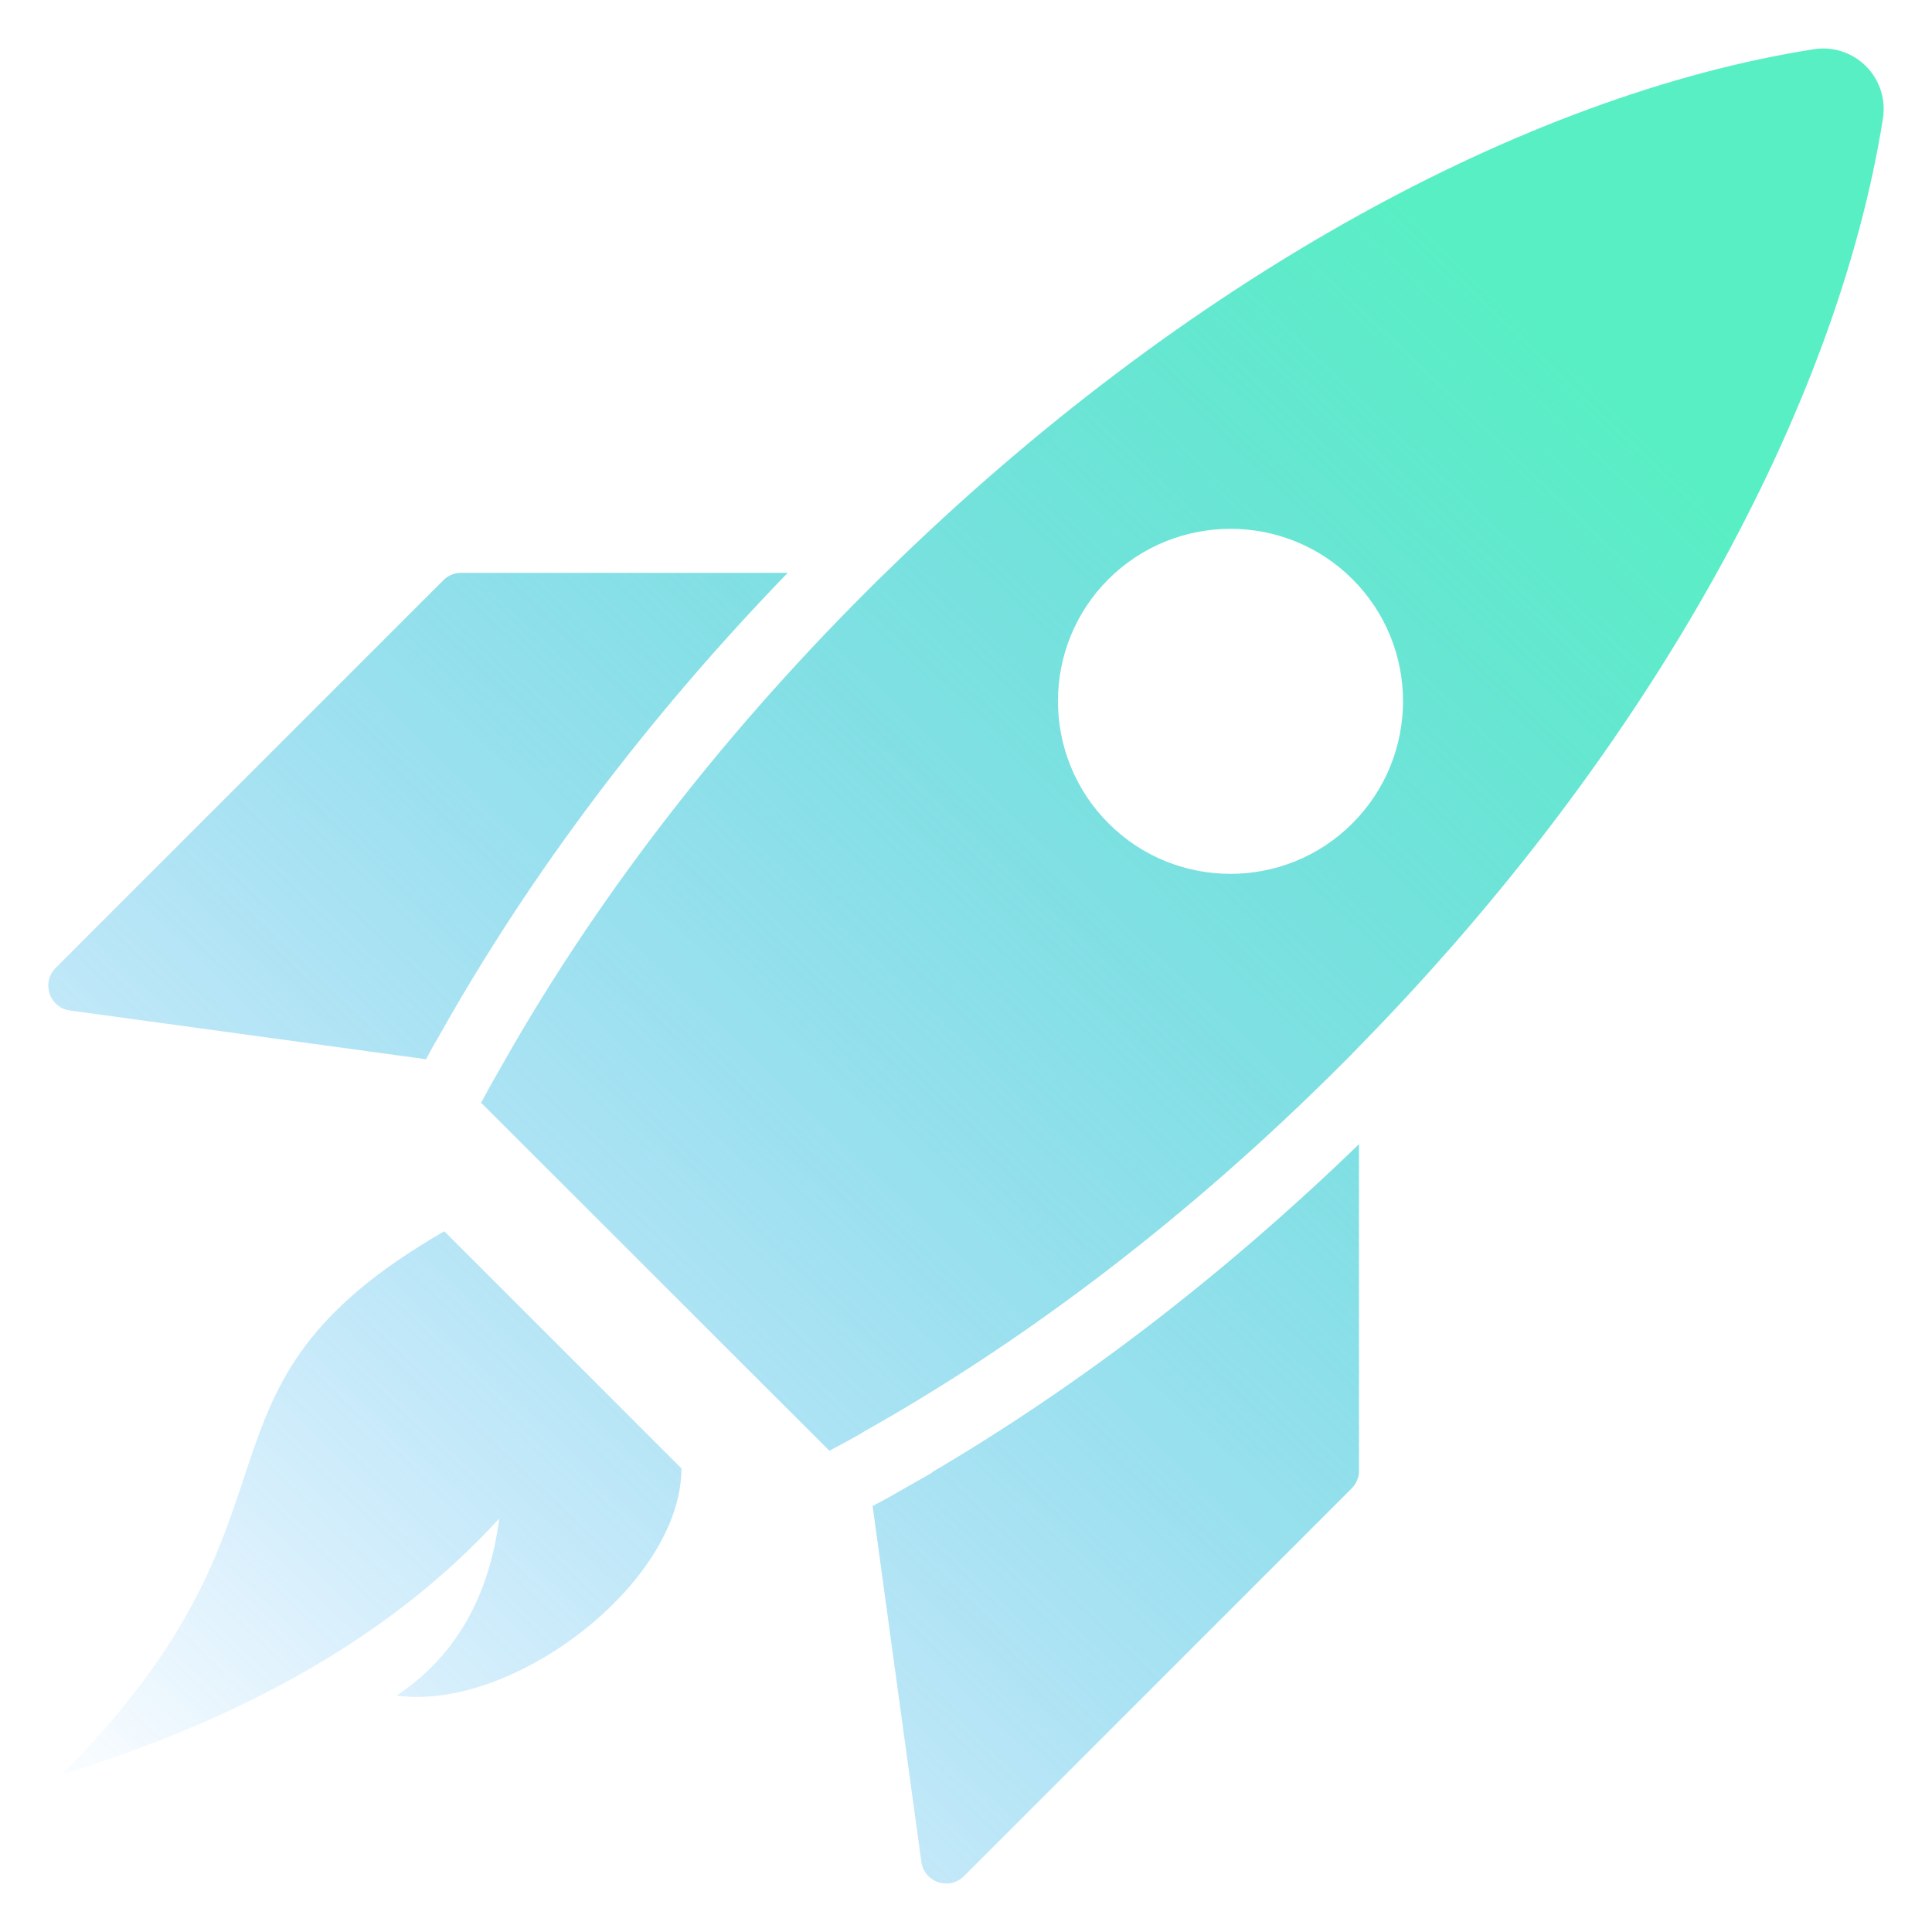 <?xml version="1.0" encoding="UTF-8"?> <svg xmlns="http://www.w3.org/2000/svg" width="512" height="512" viewBox="0 0 512 512" fill="none"><path d="M355.543 282.061C357.13 280.479 358.666 278.938 360.172 277.35C438.149 197.796 486.994 107.187 498.995 31.422C499.397 28.924 499.202 26.367 498.427 23.96C497.651 21.552 496.316 19.362 494.532 17.57C492.748 15.777 490.564 14.432 488.161 13.645C485.757 12.857 483.201 12.65 480.702 13.041C404.762 24.96 314.199 73.764 234.634 151.823C233.057 153.324 231.47 154.911 229.929 156.452C189.42 196.879 156.621 240.266 132.444 283.356C130.698 286.356 129.07 289.316 127.488 292.234L219.802 384.466C222.679 382.925 225.679 381.343 228.639 379.633L228.598 379.587C271.647 355.456 315.034 322.57 355.543 282.061ZM293.786 218.214C275.907 200.335 275.907 171.331 293.74 153.492C311.624 135.695 340.629 135.695 358.426 153.492C376.305 171.372 376.264 200.34 358.385 218.214C340.588 236.012 311.619 236.052 293.786 218.214ZM208.753 151.808C171.653 190.131 140.606 231.388 116.526 274.227C115.241 276.429 114.017 278.574 112.917 280.709L18.555 267.797C13.107 267.049 10.87 260.393 14.756 256.507L117.504 153.754C118.748 152.509 120.438 151.808 122.204 151.808H208.753ZM360.151 303.206V389.745C360.151 391.511 359.45 393.201 358.206 394.445L255.452 497.203C251.561 501.084 244.905 498.847 244.163 493.399L231.25 399.104C233.39 398.008 235.53 396.846 237.604 395.622L246.958 390.303V390.18C286.444 366.95 324.455 337.736 360.151 303.206ZM180.583 389.135C180.583 419.676 135.67 453.673 105.134 449.321C121.001 438.748 129.659 422.815 132.306 402.422C102.671 434.811 62.618 455.936 16.297 470.308C86.892 399.713 44.263 368.742 117.745 326.293L180.583 389.135Z" fill="url(#paint0_linear_1159_2873)"></path><defs><linearGradient id="paint0_linear_1159_2873" x1="397.514" y1="79.132" x2="13.652" y2="480.796" gradientUnits="userSpaceOnUse"><stop stop-color="#59EFC4"></stop><stop offset="1" stop-color="#0A93F5" stop-opacity="0"></stop></linearGradient></defs></svg> 